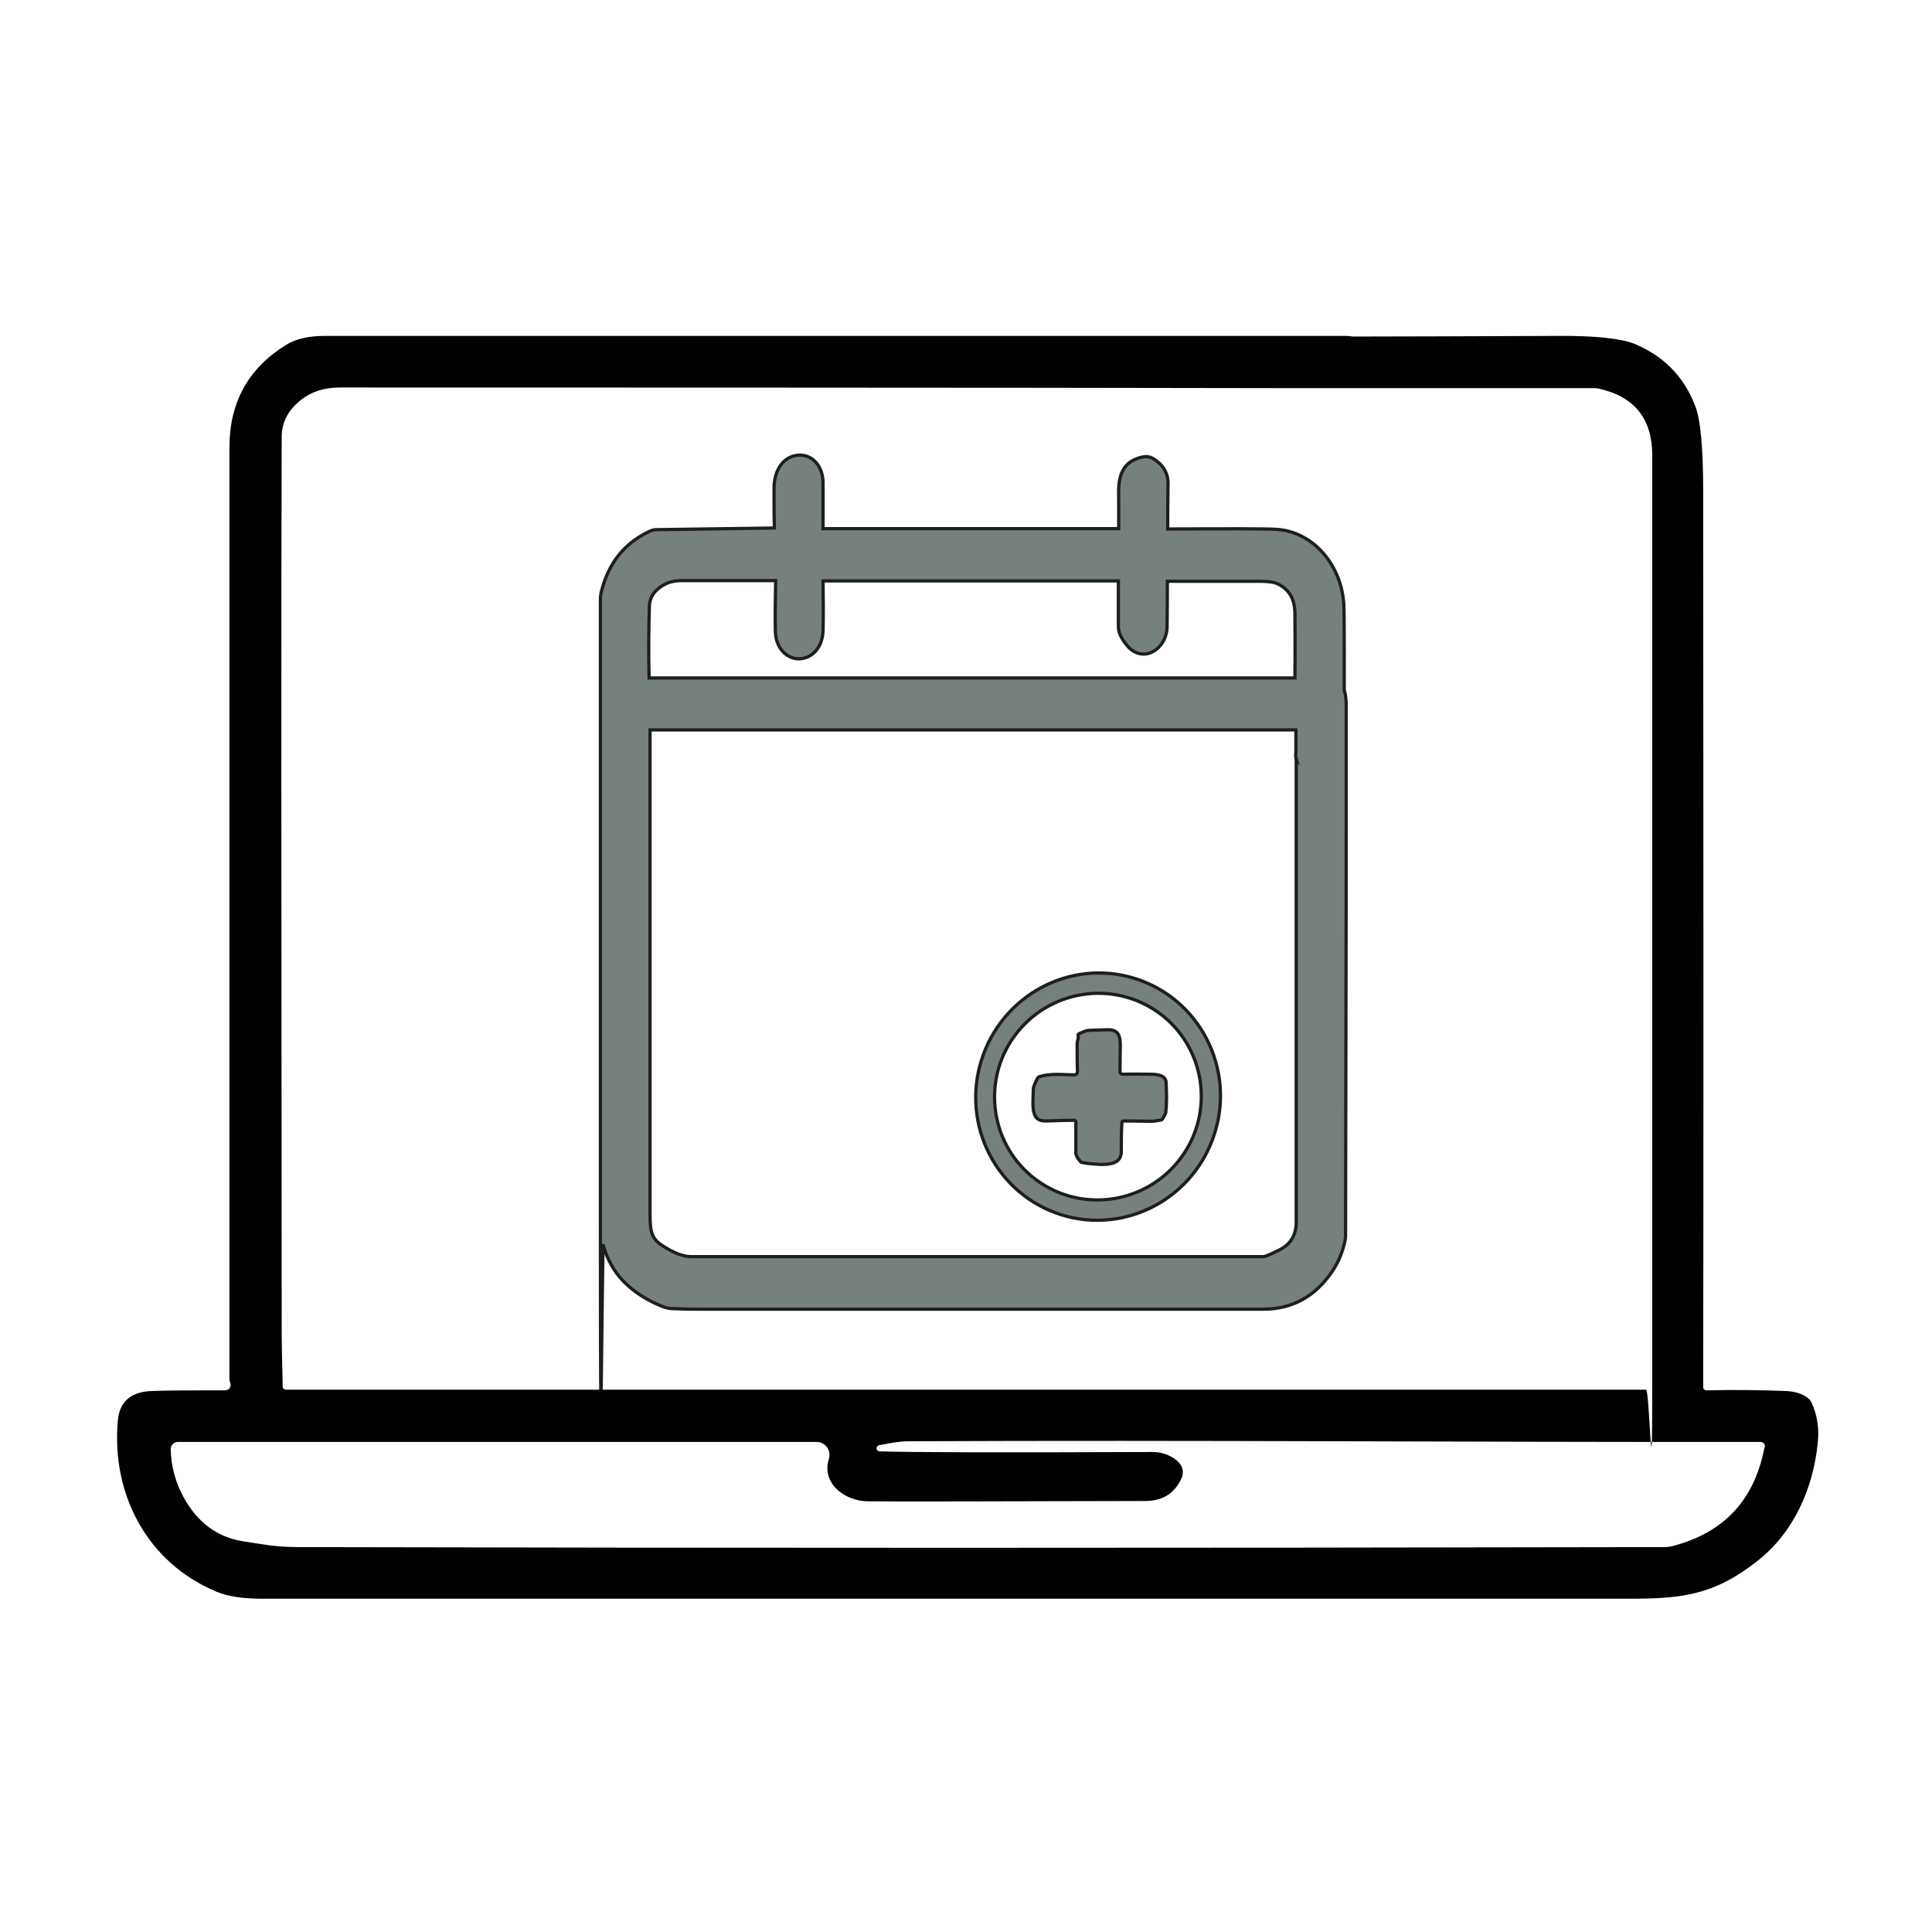 <?xml version="1.0" encoding="UTF-8"?>
<svg xmlns="http://www.w3.org/2000/svg" id="Ebene_1" version="1.1" viewBox="0 0 595.3 595.3" width="100" height="100">
  <defs>
    <style>
      .st0 {
        fill: #010101;
      }

      .st1 {
        fill: #76817e;
        stroke: #1e1e1c;
        stroke-miterlimit: 10;
      }
    </style>
  </defs>
  <path class="st1" d="M414.2,212.9c0-13,0-21.4-.1-25.9-.4-12.8-9.6-23.3-20.9-23.9-3.2-.2-14.1-.2-33.4-.1,0-2.9,0-7.8.1-14.2,0-2.2-.8-5.2-4.6-7.5-1-.6-2.1-.7-3.2-.5-7.6,1.6-7.5,7.9-7.4,13,0,.4,0,.8,0,1.2,0,2.4,0,5,0,7.9h-91.1c0-4.2,0-9,0-14.2,0-2.8-1.1-5.5-3-7-1.6-1.3-3.6-1.7-5.6-1.3-4,.8-6.5,4.8-6.5,10.1,0,4.9,0,8.9.1,12.2l-36.4.5h0c-.7,0-1.4.2-2,.5-7.6,3.5-12.6,9.6-14.8,18.2-.3,1-.4,2-.4,3,0,1.1,0,63,0,186.4s.5,11,.9,12.4c1.2,4.4,3.3,8.1,6.2,11.1,3.2,3.3,7.3,5.9,12.1,7.8.8.3,1.6.5,2.5.6,1.6.1,4.8.2,9.6.2,32.3,0,60.3,0,83.9,0,47.3,0,77.1,0,89.1,0,8.8,0,15.9-3.9,21-11.4,2-2.8,3.3-6,4.1-9.5.1-.6.2-1.1.2-1.6,0-16.8.2-92.5.2-133.2,0-16.1,0-27.7,0-28.6,0-.2,0-.4,0-.7,0-1.6,0-3.6-.5-5.4ZM399.4,234.1c0,27.1,0,141.3,0,141.7.2,4.6-1.6,7.7-5.7,9.6h0c-2.8,1.4-3.9,1.7-4.2,1.8-33.7,0-68.7,0-104.5,0s-47.7,0-72.1,0h0c-2.2,0-5-1-8.2-3-3.6-2.2-4.4-4-4.4-9.6,0-37.7,0-88.1,0-149.7h199v7c-.2.8,0,1.6.2,2.3ZM238.9,194.1c0,5.8,3.7,8.9,7.2,8.9,3.6,0,7.3-2.9,7.5-8.7.1-4.2.1-9.4,0-15.3h91c0,4.1,0,8.8,0,14.1,0,1.7.8,3.5,2.6,5.7,1.9,2.4,4.6,3.3,7.1,2.4,2.9-1,5.1-4.1,5.3-7.7,0-1.5.1-5.9.1-13.7,0-.2,0-.5,0-.7,9.6,0,18.1,0,25.8,0,.4,0,.8,0,1.2,0,2.8,0,5.7,0,7.4,1,3.3,1.8,4.8,4.6,4.9,8.7,0,3.6.1,10.2,0,20.1h-199c-.2-8.2-.1-15.7.1-22.2h0c.1-4.3,4-6.4,5.7-7.1,1-.4,2.5-.7,4.3-.7,10.9,0,20.5,0,28.9,0-.1,5.9-.2,11-.1,15.1ZM241.5,162.7h0,0s0,0,0,0Z"/>
  <g>
    <path class="st1" d="M349.7,301.5c-19.9-6.2-41,5.1-47.3,25.2-6.3,20.1,4.8,41.4,24.6,47.6,19.9,6.2,41-5.1,47.3-25.2,6.3-20.1-4.8-41.4-24.6-47.6ZM364,356.6c-10.4,14.2-30.3,17.4-44.5,7.1-14.2-10.3-17.3-30.3-6.9-44.5,10.4-14.2,30.3-17.4,44.5-7.1,14.2,10.3,17.3,30.3,6.9,44.5Z"/>
    <path class="st1" d="M357.8,331.5c-.7-.3-1.8-.5-3.2-.5-2.9,0-5.8-.1-8.7,0-.4,0-.8-.3-.8-.8,0-4.7.1-7.2.1-7.6,0-3.2-.4-5.4-3.9-5.3-1.8,0-3.8.1-6,.2-.5,0-1.4.4-2.8,1-.3.1-.4.4-.3.7.2.7-.3,1.6-.3,2.3,0,3.5,0,6.4.1,8.7,0,.5-.4,1-.9,1-3.4,0-7.3-.6-10.9.6-.2,0-.4.2-.5.4-.8,1.6-1.3,2.7-1.3,3.3,0,3-.6,6.7.8,8.7.6.8,1.5,1.2,2.8,1.2,1.8,0,4.8-.2,9.1-.2.2,0,.4.2.4.4,0,2.8,0,6.1,0,9.7,0,.7.5,1.5,1.4,2.6.1.2.3.3.6.3,1.9.4,3.9.5,5.9.6,3.1,0,6.1-.5,6.1-4,0-3.2,0-6.1.2-9,0-.2.2-.4.4-.4.3,0,3.3,0,8.8.1.5,0,1.4-.1,2.8-.4.2,0,.4-.2.5-.3.6-1,.9-1.6,1-1.9.3-2.7.3-5.8.1-9.4,0-.8-.6-1.6-1.3-1.9Z"/>
  </g>
  <path class="st0" d="M558.2,432.2c-.2-.5-.6-1-1-1.3-1.8-1.5-4.2-2.2-7.1-2.3-8.1-.3-16.2-.4-24.3-.2-.5,0-1-.4-1-.9.1-68.8.1-160.7,0-275.6,0-13.8-.8-22.7-2.5-26.9-3.5-9.1-9.8-15.4-18.8-19.1-4.1-1.6-12-2.5-23.8-2.4-27.9.1-48.9.2-63,.2-.6-.1-1.2-.2-1.9-.2-77.8,0-309.9,0-314.6,0-5,0-9.1.9-12.1,2.8-11.6,7.2-17.4,17.7-17.4,31.5,0,147.8,0,243.6,0,287.4h0c0,0,.3,1.1.3,1.1.3,1.1-.5,2.1-1.6,2.1-9.2,0-16.7,0-22.5.2-6.5.2-10.1,3.2-10.6,9.2-2,22.7,9.1,43.7,30.3,52.6,4,1.7,9.2,2.2,13.6,2.2,186.5,0,327.6,0,423.3,0,16.5,0,25.8-2,38.1-11.7,11.2-8.8,17.1-22.4,18.5-36.3.5-4.6-.2-8.7-1.9-12.4ZM86.8,134.6c0-4.5,2-8.3,6.1-11.5,3.1-2.4,7-3.7,11.8-3.7,17.1,0,213.2,0,292.5.2,0,0,0,0,0,0h1.8c6.3,0,11.8,0,16.3,0,.2,0,.3,0,.4,0h75.9c.4,0,.9.1,1.3.2,10.8,2.5,16.2,9.3,16.2,20.5,0,147.9,0,243.2,0,286s-.8,1.9-1.9,1.9H88.1c-.5,0-1-.4-1-1-.2-8.2-.3-13.6-.3-16.3-.1-134.2-.2-226.3,0-276.3ZM543.7,445.9c-3.1,16.3-12.5,26.4-28.4,30.5-.7.2-1.4.2-2.1.3-152.2.3-292.6.3-421.3,0-3.2,0-6-.2-8.5-.5-2.8-.4-5.6-.8-8.6-1.3-8-1.3-14-5.9-18.2-13.5-2.6-4.8-3.9-9.7-4-14.9,0-1.2,1-2.2,2.2-2.2h196.8c2.7,0,4.6,2.6,3.8,5.2-2.4,7.7,5.1,13.1,12.1,13.1,10.1.1,38.6,0,85.3-.1,5.4,0,9.1-2.3,11.2-6.9,2.3-5.1-4.6-8.2-8.5-8.2-48,.2-76.1.1-84.5-.2-.5,0-.9-.4-.9-.9,0-.5.3-.9.8-1,2.9-.5,5.8-1.2,9.1-1.2,87.1-.4,172.5.3,262.5.2.8,0,1.5.8,1.3,1.6Z"/>
</svg>
